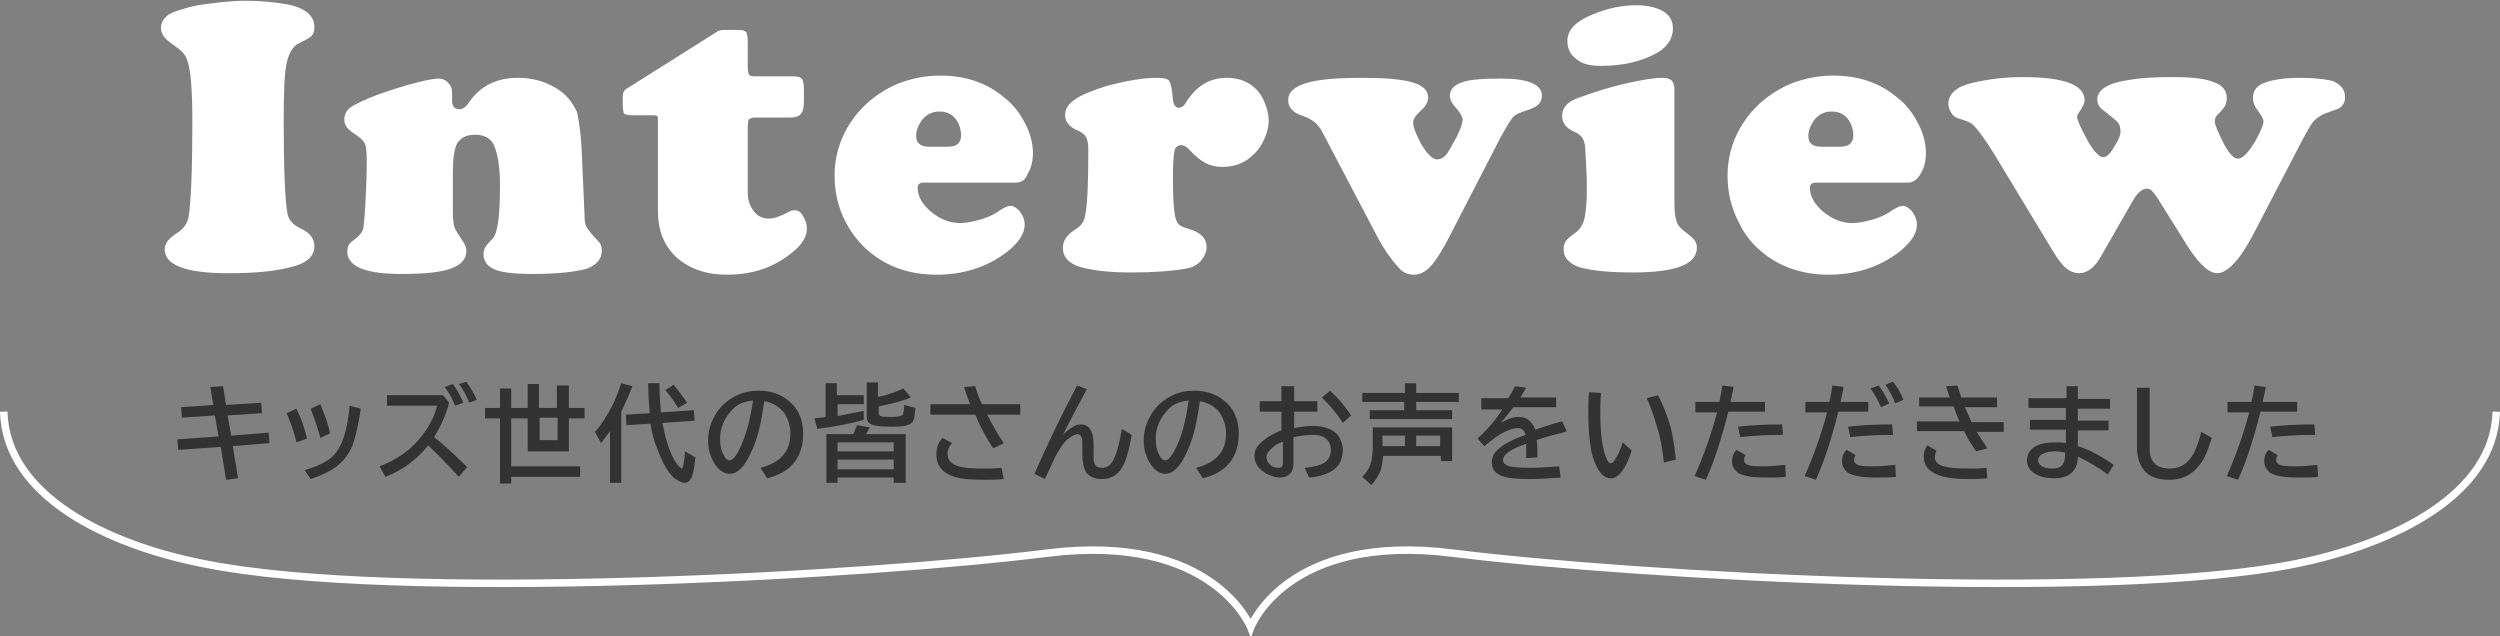 <?xml version="1.0" encoding="utf-8"?>
<!-- Generator: Adobe Illustrator 25.4.1, SVG Export Plug-In . SVG Version: 6.00 Build 0)  -->
<svg version="1.0" id="レイヤー_1" xmlns="http://www.w3.org/2000/svg" xmlns:xlink="http://www.w3.org/1999/xlink" x="0px"
	 y="0px" width="334px" height="85px" viewBox="0 0 334 85" style="enable-background:new 0 0 334 85;" xml:space="preserve">
<rect x="0" y="0" width="334" height="85" fill="#808080" stroke="none"/>
<style type="text/css">
	.st0{clip-path:url(#SVGID_00000038393724263297242390000014922646012548780439_);}
	.st1{fill:#FFFFFF;}
	.st2{fill:#323232;}
	.st3{fill:none;stroke:#FFFFFF;stroke-miterlimit:10;}
</style>
<g>
	<defs>
		<rect id="SVGID_1_" width="334" height="85"/>
	</defs>
	<clipPath id="SVGID_00000130647579630764465180000015865300429797590201_">
		<use xlink:href="#SVGID_1_"  style="overflow:visible;"/>
	</clipPath>
	<g style="clip-path:url(#SVGID_00000130647579630764465180000015865300429797590201_);">
		<g>
			<g>
				<path class="st1" d="M32.9,0.1c2,0,3.8,0.2,5.6,0.5c2.3,0.5,3.5,1.5,3.5,3c0,0.5-0.1,0.9-0.3,1.1c-0.2,0.3-0.8,0.6-1.8,1.1
					c-0.8,0.4-1.3,1.3-1.6,2.6s-0.4,4-0.4,7.9c0,6.6,0.2,10.7,0.5,12.2c0.1,0.5,0.3,0.9,0.6,1.2c0.2,0.3,0.7,0.6,1.3,0.9
					c1.1,0.5,1.7,1.3,1.7,2.3c0,1.4-1.1,2.3-3.2,2.8c-2.3,0.6-5.1,0.8-8.4,0.8c-5.6,0-8.4-1.1-8.4-3.2c0-0.8,0.6-1.5,1.7-2.2
					c0.8-0.5,1.3-1.2,1.5-2.1c0.3-2,0.5-6.1,0.5-12.5c0-4.4-0.2-7.2-0.7-8.5c-0.2-0.7-0.8-1.3-1.7-1.9c-0.7-0.5-1.2-0.9-1.4-1.2
					c-0.2-0.3-0.4-0.7-0.4-1.2c0-0.7,0.4-1.3,1.1-1.8c0.7-0.4,2-0.8,3.8-1.2C28.5,0.4,30.7,0.1,32.9,0.1z"/>
				<path class="st1" d="M77.7,19.8l0.4,9.1c0,0.7,0.1,1.2,0.3,1.5c0.2,0.3,0.7,1,1.6,1.9c0.3,0.3,0.4,0.7,0.4,1.2
					c0,1.1-0.7,1.9-2,2.4c-1.4,0.4-3.8,0.7-7.3,0.7c-2.4,0-4.1-0.2-5-0.6c-1-0.4-1.5-1.1-1.5-2.1c0-0.3,0.1-0.6,0.2-0.8
					c0.1-0.2,0.4-0.6,1-1.2c0.7-0.7,1-3.1,1-7.2c0-2.4-0.3-4.1-0.8-5.3c-0.4-0.9-1.3-1.4-2.5-1.4c-1.2,0-1.9,0.4-2.4,1.1
					c-0.4,0.7-0.6,2.1-0.6,4v5.1c0,1,0.1,1.7,0.2,2.1c0.1,0.4,0.6,1.1,1.3,2.2c0.2,0.3,0.3,0.7,0.3,1.1c0,1-0.7,1.8-2.1,2.3
					c-1.4,0.5-3.6,0.7-6.6,0.7c-4.8,0-7.2-1-7.2-3c0-0.4,0.1-0.7,0.2-0.9c0.1-0.2,0.5-0.5,1-0.9c0.4-0.3,0.7-0.7,0.9-1.1
					c0.1-0.4,0.2-1.5,0.3-3.1c0.1-2,0.2-4,0.2-6.2c0-1.2-0.1-2-0.3-2.3c-0.2-0.4-0.7-0.8-1.6-1.4c-0.7-0.5-1.1-1-1.1-1.7
					c0-0.7,0.3-1.3,0.9-1.7c0.6-0.4,1.8-1,3.7-1.7c1.7-0.6,3.3-1.1,4.8-1.5c1.5-0.4,2.6-0.6,3.2-0.6c0.5,0,1,0.2,1.3,0.6
					c0.4,0.4,0.5,0.8,0.5,1.3c0,0.1,0,0.3,0,0.6c0,0.1,0,0.3,0,0.4c0,0.8,0.3,1.2,1,1.2c0.4,0,0.9-0.3,1.3-1
					c1.5-2.1,3.6-3.2,6.5-3.2c2.2,0,4,0.6,5.6,1.7c1.1,0.8,1.8,1.8,2.3,2.9C77.3,16,77.6,17.7,77.7,19.8z"/>
				<path class="st1" d="M99.9,17v8.7c0,1,0.3,1.9,0.8,2.5c0.5,0.7,1.2,1,2,1c0.7,0,1.6-0.3,2.7-0.9c0.3-0.2,0.5-0.2,0.8-0.2
					c0.4,0,0.8,0.2,1.1,0.8c0.3,0.5,0.5,1,0.5,1.6c0,1.1-0.6,2.1-1.8,3.1c-2.5,2.1-5.4,3.1-8.9,3.1c-2.8,0-5-0.8-6.7-2.3
					c-1.7-1.6-2.5-3.6-2.5-6.2v-12c0-0.4,0-0.6-0.1-0.7c-0.1-0.1-0.3-0.1-0.7-0.1h-2.7c-0.5,0-0.8-0.1-1-0.2
					c-0.1-0.2-0.2-0.5-0.2-1.2v-1.1c0-0.5,0.2-0.9,0.6-1.1l11.9-7.5C95.9,4.1,96.3,4,96.7,4h2.1c0.4,0,0.7,0.1,0.9,0.3
					c0.1,0.2,0.2,0.6,0.2,1.2V9c0,0.5,0.1,0.9,0.2,1c0.2,0.2,0.5,0.2,1,0.2h4.8c0.6,0,1.1,0.1,1.2,0.3c0.2,0.2,0.3,0.7,0.3,1.5v1.5
					c0,0.8-0.1,1.4-0.4,1.7c-0.2,0.3-0.7,0.5-1.3,0.5h-4.7c-0.5,0-0.8,0.1-1,0.3C100,16.2,99.9,16.5,99.9,17z"/>
				<path class="st1" d="M135.6,24.4h-12.2c-0.5,0-0.8,0.2-0.8,0.7c0,1.1,0.6,2.2,1.8,3.2c1.2,1,2.5,1.5,3.9,1.5
					c0.8,0,1.7-0.2,2.8-0.5c1-0.3,1.8-0.7,2.5-1.2c0.6-0.4,1.1-0.6,1.4-0.6c0.4,0,0.9,0.3,1.3,0.8c0.4,0.6,0.6,1.1,0.6,1.7
					c0,1.2-0.8,2.4-2.3,3.6c-2.7,2.1-5.9,3.1-9.5,3.1c-3.6,0-6.7-1.1-9.1-3.2c-1.2-1-2.2-2.3-3-3.8c-1-1.9-1.5-4-1.5-6.2
					c0-2.9,0.9-5.5,2.6-7.8c1.5-2,3.5-3.5,5.8-4.5c1.8-0.7,3.7-1.1,5.7-1.1c3.3,0,6.1,0.9,8.4,2.8c1.2,0.9,2.1,2,2.8,3.3
					c0.8,1.4,1.2,2.9,1.2,4.2c0,1.1-0.2,2-0.7,2.8C137,24.1,136.4,24.4,135.6,24.4z M124.1,19.6h2.6c1.1,0,1.7-0.5,1.7-1.5
					c0-0.9-0.3-1.7-0.8-2.3c-0.5-0.6-1.2-0.9-2.1-0.9c-1,0-1.7,0.4-2.3,1.1c-0.5,0.7-0.8,1.4-0.8,2.1c0,0.5,0.1,0.9,0.4,1.1
					C123.1,19.5,123.5,19.6,124.1,19.6z"/>
				<path class="st1" d="M154.5,10.4c0.9,0,1.5,0.1,1.7,0.4c0.2,0.3,0.4,1.1,0.5,2.5c0.1,0.8,0.4,1.1,0.8,1.1c0.3,0,0.7-0.2,1-0.8
					c1.4-2.2,3.2-3.2,5.4-3.2c1.6,0,2.9,0.5,3.9,1.5c0.5,0.5,0.9,1.1,1.2,1.9c0.3,0.8,0.5,1.5,0.5,2.3c0,0.8-0.2,1.6-0.6,2.5
					s-0.9,1.6-1.5,2.1c-1.1,1.1-2.5,1.6-4.1,1.6c-0.9,0-1.6-0.2-2.2-0.5c-0.6-0.3-1.4-0.9-2.3-1.9c-0.4-0.4-0.7-0.5-1-0.5
					c-0.5,0-0.8,0.3-0.9,0.8c-0.1,0.5-0.2,1.7-0.2,3.4c0,2.6,0.1,4.4,0.3,5.3c0.1,0.5,0.3,0.9,0.5,1.1c0.2,0.2,0.7,0.4,1.4,0.6
					c1.6,0.5,2.3,1.3,2.3,2.4c0,0.7-0.3,1.3-0.8,1.9c-0.5,0.5-1.2,0.9-2,1c-1.7,0.3-4.1,0.5-7.3,0.5c-3.1,0-5.4-0.3-7-0.8
					c-1.4-0.5-2.1-1.3-2.1-2.5c0-0.9,0.5-1.7,1.6-2.4c0.5-0.3,0.8-0.6,1-0.9c0.2-0.3,0.3-0.6,0.4-1.1c0.3-1.6,0.4-4.5,0.4-8.7
					c0-0.8-0.1-1.3-0.3-1.7c-0.2-0.3-0.5-0.6-1-0.8c-1.2-0.5-1.8-1.2-1.8-2.1c0-0.8,0.4-1.5,1.3-2.1c0.8-0.6,2.3-1.2,4.2-1.8
					C150.4,10.8,152.7,10.4,154.5,10.4z"/>
				<path class="st1" d="M200.5,18.3l-6.7,13c-1,2-1.9,3.4-2.6,4.2c-0.7,0.8-1.5,1.2-2.3,1.2c-0.8,0-1.5-0.3-2-0.9
					c-1.1-1.2-2-2.5-2.8-4l-7.3-13.9c-0.4-0.8-0.8-1.3-1.2-1.6c-0.4-0.3-0.9-0.6-1.5-0.8c-1.3-0.4-2-1.1-2-2.1
					c0-1.1,0.8-1.8,2.4-2.3c1.6-0.5,4.2-0.7,7.7-0.7c2.9,0,5.1,0.2,6.5,0.6c1.4,0.4,2.1,1.1,2.1,2c0,0.6-0.3,1.2-1,1.8
					c-0.4,0.4-0.7,0.7-0.8,0.9c-0.1,0.2-0.2,0.4-0.2,0.7c0,0.6,0.4,1.6,1.1,2.9c0.8,1.3,1.5,2,2.1,2c0.4,0,0.8-0.2,1.1-0.5
					c0.3-0.3,0.8-1.2,1.5-2.5c0.5-1,0.8-1.8,0.8-2.3c0-0.4-0.3-0.9-0.8-1.5c-0.6-0.6-0.9-1.2-0.9-1.7c0-0.8,0.5-1.4,1.6-1.8
					s2.9-0.5,5.4-0.5c3.5,0,5.3,0.8,5.3,2.3c0,0.9-0.6,1.5-1.9,1.9c-1,0.3-1.7,0.6-2,1C201.8,16,201.3,16.9,200.5,18.3z"/>
				<path class="st1" d="M223.7,12v15c0,1.2,0.1,2.1,0.3,2.6c0.2,0.6,0.7,1.1,1.3,1.5c0.5,0.4,0.9,0.7,1.1,1c0.2,0.3,0.3,0.6,0.3,1
					c0,2.2-2.8,3.3-8.5,3.3c-3,0-5.4-0.2-7.2-0.7c-0.6-0.2-1.1-0.5-1.5-0.9c-0.4-0.4-0.6-0.9-0.6-1.5c0-0.5,0.1-0.8,0.3-1.1
					c0.2-0.3,0.7-0.7,1.4-1.2c0.5-0.4,0.9-1,1.1-1.9c0.2-0.9,0.3-2.2,0.3-4c0-0.6,0-1.6-0.1-3.2c-0.1-1.6-0.1-2.5-0.2-2.7
					c-0.1-0.7-0.6-1.3-1.4-1.6c-1.1-0.5-1.6-1.2-1.6-2.1c0-1.1,0.7-1.9,2.1-2.4c1.9-0.7,4-1.4,6.2-1.9c2.2-0.5,3.9-0.8,5.1-0.8
					C223.3,10.4,223.7,10.9,223.7,12z M218.6,0.7c1.5,0,2.7,0.3,3.6,0.8c0.9,0.6,1.3,1.3,1.3,2.3c0,1.3-0.7,2.4-2,3.2
					c-2.1,1.2-4.6,1.8-7.6,1.8c-1.3,0-2.3-0.2-3-0.7c-1-0.6-1.5-1.5-1.5-2.6c0-1.5,1.1-2.6,3.2-3.5C214.7,1.1,216.7,0.7,218.6,0.7z"
					/>
				<path class="st1" d="M254.8,24.4h-12.2c-0.5,0-0.8,0.2-0.8,0.7c0,1.1,0.6,2.2,1.8,3.2c1.2,1,2.5,1.5,3.9,1.5
					c0.8,0,1.7-0.2,2.8-0.5c1-0.3,1.8-0.7,2.5-1.2c0.6-0.4,1.1-0.6,1.4-0.6c0.4,0,0.9,0.3,1.3,0.8c0.4,0.6,0.6,1.1,0.6,1.7
					c0,1.2-0.8,2.4-2.3,3.6c-2.7,2.1-5.9,3.1-9.5,3.1c-3.6,0-6.7-1.1-9.1-3.2c-1.2-1-2.2-2.3-2.9-3.8c-1-1.9-1.5-4-1.5-6.2
					c0-2.9,0.9-5.5,2.6-7.8c1.5-2,3.5-3.5,5.8-4.5c1.8-0.7,3.7-1.1,5.7-1.1c3.3,0,6.1,0.9,8.4,2.8c1.2,0.9,2.1,2,2.8,3.3
					c0.8,1.4,1.2,2.9,1.2,4.2c0,1.1-0.2,2-0.7,2.8C256.1,24.1,255.5,24.4,254.8,24.4z M243.3,19.6h2.6c1.1,0,1.7-0.5,1.7-1.5
					c0-0.9-0.3-1.7-0.8-2.3c-0.5-0.6-1.2-0.9-2.1-0.9c-1,0-1.7,0.4-2.3,1.1c-0.5,0.7-0.8,1.4-0.8,2.1c0,0.5,0.1,0.9,0.4,1.1
					C242.3,19.5,242.7,19.6,243.3,19.6z"/>
				<path class="st1" d="M291.4,31.5l-2.7-4.3c-0.6-1-1-1.5-1.2-1.7c-0.2-0.2-0.4-0.3-0.7-0.3c-0.6,0-1.3,0.6-1.9,1.7l-4.3,7.5
					c-0.8,1.4-1.8,2.1-2.8,2.1c-0.6,0-1.2-0.2-1.8-0.7c-0.5-0.4-1.1-1.2-1.7-2.2l-7.8-12.9c-1.3-2.1-2.3-3.5-3-4.1
					c-0.3-0.3-1-0.5-1.9-0.8c-0.4-0.1-0.7-0.4-0.9-0.7c-0.2-0.4-0.4-0.7-0.4-1.2c0-1.3,1-2.3,3.1-2.8c2.1-0.5,4.3-0.8,6.8-0.8
					c5.5,0,8.3,1,8.3,3.1c0,0.4-0.3,1-0.8,1.7c-0.1,0.2-0.2,0.3-0.2,0.5c0,0.4,0.4,1.3,1.2,2.8c0.9,1.7,1.7,2.6,2.3,2.6
					c0.4,0,0.9-0.4,1.4-1.3c0.6-0.9,0.9-1.6,0.9-2.1c0-0.5-0.1-1-0.4-1.3c-0.3-0.3-0.9-0.8-1.8-1.5c-0.6-0.4-0.9-0.9-0.9-1.5
					c0-1.3,1.4-2.2,4.1-2.6c1.7-0.3,3.6-0.4,5.9-0.4c2.6,0,4.5,0.2,5.6,0.7c1.2,0.4,1.7,1.2,1.7,2.1c0,0.4-0.1,0.7-0.2,1
					c-0.1,0.2-0.5,0.7-1.1,1.3c-0.2,0.2-0.3,0.5-0.3,0.8c0,0.5,0.4,1.4,1.2,3c0.7,1.3,1.3,2,1.9,2c0.6,0,1.4-0.8,2.4-2.5
					c0.7-1.3,1-2.1,1-2.5c0-0.3-0.3-0.8-0.8-1.5c-0.4-0.5-0.6-1-0.6-1.6c0-0.9,0.4-1.5,1.2-1.9c1.1-0.5,2.8-0.8,5-0.8
					c1.5,0,2.8,0.1,3.9,0.3c0.7,0.1,1.2,0.4,1.6,0.8c0.4,0.4,0.6,0.9,0.6,1.5c0,0.6-0.2,1-0.7,1.4c-0.1,0.1-0.7,0.3-1.8,0.7
					c-0.6,0.2-1.2,0.6-1.6,1c-0.4,0.4-0.9,1.3-1.5,2.4l-6.5,12.5c-1.9,3.7-3.6,5.5-5,5.5c-0.6,0-1.3-0.4-2.1-1.2
					C293.5,34.7,292.5,33.4,291.4,31.5z"/>
			</g>
		</g>
		<g>
			<g>
				<path class="st2" d="M29.8,51.6l0.4,2.5l4.7-0.3l0.1,1.4l-4.6,0.3l0.5,2.7l5-0.4l0.1,1.4l-4.9,0.4l0.7,4.3l-1.6,0.2l-0.7-4.4
					l-5.7,0.4l-0.1-1.4l5.5-0.4l-0.5-2.8l-4.4,0.3l-0.1-1.4l4.3-0.3l-0.4-2.4L29.8,51.6z"/>
				<path class="st2" d="M39.6,59.1c-0.3-1.4-0.8-2.7-1.3-3.9l1.3-0.6c0.6,1.2,1.1,2.5,1.4,4L39.6,59.1z M40.7,62.8
					c1.5-0.4,2.7-1,3.5-1.6c0.8-0.7,1.4-1.7,1.8-3c0.3-1,0.6-2.4,0.7-4l1.5,0.4c-0.3,2.1-0.7,3.8-1.1,4.9c-0.6,1.4-1.5,2.5-2.7,3.2
					c-0.8,0.5-1.7,0.9-2.9,1.3L40.7,62.8z M42.8,58.5c-0.3-1.1-0.7-2.4-1.3-3.9l1.3-0.6c0.5,1.2,1,2.5,1.3,3.9L42.8,58.5z"/>
				<path class="st2" d="M51.6,52.8h7.6l0.8,1c-0.4,1.6-1.1,3.1-2,4.6c1.5,1.2,2.9,2.5,4.4,4l-1.1,1.3c-1.3-1.4-2.6-2.8-4.1-4.2
					c-1.5,1.9-3.4,3.3-5.7,4.2l-0.8-1.4c1.6-0.6,2.9-1.4,4-2.3c1.2-1.1,2.2-2.3,2.9-3.7c0.4-0.7,0.6-1.4,0.8-2.1h-6.7V52.8z
					 M60.8,54.2c-0.3-0.8-0.7-1.6-1.4-2.5l1.1-0.4c0.5,0.7,1,1.5,1.4,2.5L60.8,54.2z M62.7,53.8c-0.4-0.9-0.8-1.8-1.4-2.5l1-0.3
					c0.5,0.7,1,1.5,1.4,2.4L62.7,53.8z"/>
				<path class="st2" d="M66.8,54.5v-2.6h1.5v2.6h2.2v-3.2h1.5v3.2h2.4v-3H76v3h2.1v1.4H76v4.4h-5.5v-4.4h-2.2v6.4h9.2v1.4h-9.2v0.9
					h-1.5v-8.7h-2v-1.4H66.8z M74.5,55.8h-2.4v3h2.4V55.8z"/>
				<path class="st2" d="M83,55v9.5h-1.5v-6.9c-0.4,0.5-0.8,1.1-1.2,1.6l-0.8-1.5c0.9-1,1.6-2.2,2.3-3.5c0.4-0.8,0.8-1.8,1.2-3
					l1.5,0.4C84,52.8,83.5,54,83,55z M86.9,56.6l-3.2,0.2l-0.1-1.4l3.2-0.2c-0.1-1.2-0.2-2.6-0.2-4h1.5c0,1.4,0.1,2.7,0.2,3.9
					l4.4-0.3l0.1,1.4l-4.3,0.3c0.4,2.1,0.9,3.7,1.5,4.8c0.2,0.4,0.5,0.8,0.8,1.1c0.1,0.1,0.2,0.2,0.3,0.2c0.1,0,0.1-0.2,0.2-0.5
					c0.1-0.5,0.2-1.1,0.2-1.8l1.4,0.8c-0.1,1-0.2,1.8-0.4,2.4c-0.2,0.7-0.6,1-1,1c-0.4,0-0.8-0.2-1.4-0.6c-0.8-0.7-1.6-2-2.3-4
					C87.4,59,87.1,57.9,86.9,56.6z M90.6,54.5c-0.6-1-1.2-1.8-1.7-2.4l1.1-0.7c0.5,0.6,1.1,1.4,1.8,2.4L90.6,54.5z"/>
				<path class="st2" d="M101.6,62.5c2.7-0.7,4-2.2,4-4.6c0-1-0.3-1.9-0.8-2.7c-0.6-0.8-1.5-1.4-2.7-1.6c-0.3,2.1-0.6,3.8-1.1,5.2
					c-0.3,0.9-0.7,1.8-1.2,2.7c-0.7,1.2-1.5,1.8-2.3,1.8c-0.6,0-1.2-0.3-1.7-0.9c-0.3-0.4-0.6-0.8-0.8-1.4c-0.3-0.7-0.4-1.4-0.4-2.2
					c0-1.3,0.4-2.5,1.1-3.6c0.7-1.1,1.7-1.9,2.8-2.4c0.8-0.4,1.8-0.6,2.8-0.6c1.6,0,2.9,0.4,4,1.3c1.3,1,2,2.5,2,4.4
					c0,3.2-1.6,5.2-4.8,6L101.6,62.5z M100.6,53.5c-0.8,0.1-1.5,0.3-2,0.6c-0.3,0.2-0.7,0.5-1,0.9c-0.9,1-1.4,2.3-1.4,3.6
					c0,1,0.2,1.8,0.6,2.4c0.2,0.4,0.5,0.5,0.7,0.5c0.3,0,0.7-0.4,1.1-1.1C99.5,58.7,100.2,56.4,100.6,53.5z"/>
				<path class="st2" d="M111.9,52.8h3.5v1.2h-3.5v1.6l0.9-0.2c0.6-0.1,1.5-0.3,2.6-0.5l0,1.2c-1.8,0.5-3.9,0.9-6.2,1.2l-0.4-1.4
					c0.6-0.1,1.1-0.1,1.5-0.2v-4.5h1.5V52.8z M114,58c0.2-0.4,0.3-0.8,0.5-1.2l1.7,0.3c-0.2,0.4-0.4,0.7-0.5,0.9h5.3v6.5h-1.6v-0.7
					h-7.5v0.7h-1.5V58H114z M111.9,59.1v1.2h7.5v-1.2H111.9z M111.9,61.4v1.3h7.5v-1.3H111.9z M117.4,53c1.1-0.2,2.2-0.6,3.3-1.1
					l1,1.2c-0.9,0.4-2.4,0.8-4.3,1.2v0.8c0,0.3,0.1,0.5,0.3,0.5c0.2,0.1,0.7,0.1,1.4,0.1c0.9,0,1.3-0.1,1.5-0.3
					c0.1-0.2,0.2-0.6,0.2-1.3l1.5,0.4c-0.1,0.8-0.1,1.4-0.3,1.7c-0.1,0.3-0.4,0.5-0.8,0.6C120.7,57,120,57,119,57
					c-1.3,0-2.2-0.1-2.6-0.3c-0.4-0.2-0.6-0.5-0.6-1.1v-4.5h1.5V53z"/>
				<path class="st2" d="M124.1,54h5.5c-0.3-0.8-0.6-1.6-0.8-2.3l1.5-0.1c0.2,0.8,0.5,1.6,0.9,2.4h5.1v1.4h-4.4
					c0.6,1.2,1.3,2.5,2.2,3.8l-1.4,0.7c-1-1.5-1.8-3-2.4-4.5h-6V54z M134.1,64c-0.9,0.1-1.7,0.1-2.4,0.1c-1.9,0-3.3-0.1-4.2-0.4
					c-1.6-0.5-2.4-1.5-2.4-3c0-0.9,0.3-1.6,0.8-2.2l1.3,0.7c-0.4,0.4-0.6,0.9-0.6,1.4c0,0.8,0.4,1.3,1.2,1.6
					c0.7,0.3,1.9,0.4,3.6,0.4c0.7,0,1.5,0,2.4-0.1L134.1,64z"/>
				<path class="st2" d="M138.2,63.3c1.8-4.1,3.7-8,5.7-11.8l1.3,0.5c-0.9,1.7-2,3.7-3.2,6.1c0.9-0.9,1.7-1.4,2.4-1.4
					c1.1,0,1.7,0.9,1.7,2.6c0,0.1,0,0.3,0,0.5c0,0.4,0,0.7,0,0.9c0,0.5,0,0.9,0.1,1.1c0.1,0.5,0.5,0.7,1.1,0.7c0.5,0,1-0.3,1.3-0.8
					c0.5-0.8,0.9-2.2,1.3-4.4l1.3,0.8c-0.3,1.7-0.6,2.9-1,3.8c-0.6,1.4-1.6,2.1-3,2.1c-1,0-1.6-0.3-2.1-0.9
					c-0.3-0.5-0.5-1.3-0.5-2.4c0-0.1,0-0.2,0-0.4c0-0.4,0-0.7,0-0.8c0-0.5,0-0.9-0.1-1.1c-0.1-0.2-0.3-0.4-0.5-0.4
					c-0.4,0-0.9,0.3-1.5,0.8c-0.5,0.5-0.9,1.1-1.4,2c-0.3,0.6-0.8,1.7-1.5,3.2L138.2,63.3z"/>
				<path class="st2" d="M159.8,62.5c2.7-0.7,4-2.2,4-4.6c0-1-0.3-1.9-0.8-2.7c-0.6-0.8-1.5-1.4-2.7-1.6c-0.3,2.1-0.6,3.8-1.1,5.2
					c-0.3,0.9-0.7,1.8-1.2,2.7c-0.7,1.2-1.5,1.8-2.3,1.8c-0.6,0-1.2-0.3-1.7-0.9c-0.3-0.4-0.6-0.8-0.8-1.4c-0.3-0.7-0.4-1.4-0.4-2.2
					c0-1.3,0.4-2.5,1.1-3.6c0.7-1.1,1.7-1.9,2.8-2.4c0.8-0.4,1.8-0.6,2.8-0.6c1.6,0,2.9,0.4,4,1.3c1.3,1,2,2.5,2,4.4
					c0,3.2-1.6,5.2-4.8,6L159.8,62.5z M158.8,53.5c-0.8,0.1-1.5,0.3-2,0.6c-0.3,0.2-0.7,0.5-1,0.9c-0.9,1-1.4,2.3-1.4,3.6
					c0,1,0.2,1.8,0.6,2.4c0.2,0.4,0.5,0.5,0.7,0.5c0.3,0,0.7-0.4,1.1-1.1C157.8,58.7,158.4,56.4,158.8,53.5z"/>
				<path class="st2" d="M171.4,51.6h1.5v2h3.1V55h-3.1v2.2c0.9-0.2,1.8-0.3,2.6-0.3c0.9,0,1.7,0.2,2.3,0.5c0.6,0.3,1.1,0.8,1.3,1.4
					c0.2,0.4,0.3,0.9,0.3,1.3c0,1.3-0.5,2.3-1.6,2.9c-0.7,0.4-1.6,0.7-2.9,0.8l-0.6-1.3c1.1-0.1,1.9-0.3,2.5-0.6c0.7-0.4,1-1,1-1.8
					c0-0.7-0.3-1.3-0.8-1.6c-0.4-0.3-0.9-0.4-1.6-0.4c-0.7,0-1.6,0.1-2.6,0.3v3.6c0,0.5-0.1,0.9-0.4,1.2c-0.3,0.4-0.8,0.6-1.4,0.6
					c-0.6,0-1.1-0.2-1.8-0.5c-0.3-0.2-0.6-0.4-0.9-0.7c-0.5-0.5-0.7-1.1-0.7-1.7c0-0.6,0.2-1.1,0.7-1.6c0.7-0.7,1.6-1.3,2.9-1.8V55
					h-2.9v-1.4h2.9V51.6z M171.4,59c-0.6,0.2-1.1,0.5-1.5,0.9c-0.5,0.4-0.7,0.8-0.7,1.2c0,0.4,0.2,0.7,0.5,1
					c0.3,0.3,0.7,0.4,1.1,0.4c0.4,0,0.6-0.2,0.6-0.7V59z M179.4,56.5c-0.8-1.3-1.8-2.4-2.8-3.4l1.1-0.9c1.1,1,2,2.1,2.8,3.3
					L179.4,56.5z"/>
				<path class="st2" d="M194,57.1v4.5h-1.5v-0.7h-7.7c-0.1,0.8-0.2,1.5-0.4,2.1c-0.3,0.6-0.7,1.3-1.2,1.8l-1.2-1.1
					c0.6-0.6,1-1.2,1.2-2c0.1-0.5,0.2-1.2,0.2-2v-2.6H194z M187.7,52.5v-1.3h1.5v1.3h5.7v1.2h-5.7v1.1h4.8V56h-11v-1.2h4.6v-1.1
					h-5.6v-1.2H187.7z M187.7,58.2h-3v1.4h3V58.2z M192.4,58.2h-3.2v1.4h3.2V58.2z"/>
				<path class="st2" d="M197.8,53.2h3.7c0.4-0.6,0.7-1.2,0.9-1.6l1.5,0.2c-0.1,0.2-0.4,0.6-0.7,1.2l-0.1,0.1h4.8v1.3h-5.7
					c-0.6,0.8-1.2,1.5-1.7,2.1c0.9-0.5,1.6-0.8,2.4-0.8c1.1,0,1.8,0.6,2.2,1.7c1.2-0.4,2.4-0.8,3.6-1.1l0.6,1.3l-0.2,0.1l-0.7,0.2
					c-1.3,0.3-2.3,0.6-3.1,0.9c0.1,0.6,0.1,1.4,0.1,2.3l-1.5,0.1c0-0.5,0-1.1,0-1.8v-0.1c-2.1,0.7-3.1,1.4-3.1,2.2
					c0,0.4,0.3,0.6,0.8,0.8c0.5,0.1,1.4,0.2,2.8,0.2c1.2,0,2.5-0.1,3.9-0.2l0.2,1.5c-1.3,0.1-2.7,0.2-4.1,0.2c-1.7,0-3-0.1-3.7-0.4
					c-0.9-0.3-1.4-0.9-1.4-1.8c0-0.7,0.3-1.4,1-1.9c0.7-0.6,1.8-1.2,3.5-1.8c-0.1-0.4-0.2-0.6-0.4-0.7c-0.2-0.2-0.4-0.2-0.7-0.2
					c-0.5,0-1,0.2-1.7,0.5c-0.8,0.4-1.7,1.1-2.7,1.9l-0.9-1c1.4-1.3,2.5-2.6,3.3-3.9h-2.8V53.2z"/>
				<path class="st2" d="M218,60.2c-0.8,2.5-1.8,3.7-2.8,3.7c-0.7,0-1.4-0.5-1.9-1.6c-0.4-0.8-0.7-1.7-0.8-2.7
					c-0.2-1.2-0.3-2.7-0.3-4.6c0-0.8,0-1.7,0.1-2.6l1.6,0.1c-0.1,0.9-0.1,1.8-0.1,2.6c0,2.9,0.3,5,0.8,6.1c0.2,0.5,0.4,0.7,0.6,0.7
					c0.1,0,0.3-0.1,0.5-0.4c0.4-0.6,0.8-1.4,1.1-2.4L218,60.2z M222.3,61.8c-0.2-1.9-0.5-3.5-0.9-4.7c-0.4-1.4-0.9-2.8-1.4-3.9
					l1.5-0.4c0.8,1.5,1.3,2.9,1.7,4.3c0.3,1.1,0.5,2.5,0.7,4.3L222.3,61.8z"/>
				<path class="st2" d="M226.5,53.7h3.2c0.1-0.6,0.3-1.3,0.4-2.2l1.5,0.2c-0.1,0.7-0.3,1.4-0.4,2h4.6V55h-4.9
					c-0.9,3.6-1.9,6.7-3,9.1l-1.5-0.5c1.2-2.7,2.2-5.5,3-8.5h-2.9V53.7z M238.6,63.7c-0.7,0.1-1.6,0.1-2.5,0.1
					c-1.5,0-2.6-0.1-3.4-0.4c-0.3-0.1-0.5-0.2-0.7-0.4c-0.4-0.4-0.6-0.8-0.6-1.4c0-0.6,0.2-1.1,0.6-1.5l1.2,0.7
					c-0.1,0.2-0.2,0.4-0.2,0.6c0,0.4,0.2,0.6,0.5,0.7c0.5,0.2,1.2,0.2,2.2,0.2c0.9,0,1.8-0.1,2.8-0.2L238.6,63.7z M232.2,57
					c1.8-0.2,3.7-0.3,5.9-0.3l0.1,1.4c-2.1,0-4,0.1-5.7,0.3L232.2,57z"/>
				<path class="st2" d="M241.2,53.7h3.2c0.1-0.6,0.3-1.3,0.4-2.2l1.5,0.2c-0.1,0.7-0.3,1.4-0.4,2h3.7V55h-4c-0.9,3.6-1.9,6.7-3,9.1
					l-1.5-0.5c1.2-2.7,2.2-5.5,3-8.5h-2.9V53.7z M253.3,63.7c-0.7,0.1-1.6,0.1-2.5,0.1c-1.5,0-2.6-0.1-3.4-0.4
					c-0.3-0.1-0.5-0.2-0.7-0.4c-0.4-0.4-0.6-0.8-0.6-1.4c0-0.6,0.2-1.1,0.6-1.5l1.2,0.7c-0.1,0.2-0.2,0.4-0.2,0.6
					c0,0.4,0.2,0.6,0.5,0.7c0.5,0.2,1.2,0.2,2.2,0.2c0.9,0,1.8-0.1,2.8-0.2L253.3,63.7z M246.9,57c1.8-0.2,3.7-0.3,5.9-0.3l0.1,1.4
					c-2.1,0-4,0.1-5.7,0.3L246.9,57z M251.3,54.4c-0.3-0.7-0.7-1.5-1.4-2.5l1.1-0.4c0.6,0.8,1,1.6,1.4,2.4L251.3,54.4z M253.2,53.9
					c-0.3-0.9-0.8-1.7-1.3-2.5l1-0.4c0.5,0.6,1,1.4,1.4,2.4L253.2,53.9z"/>
				<path class="st2" d="M256.4,53.1h4.1c-0.2-0.4-0.3-0.9-0.5-1.5l1.5-0.1c0.2,0.6,0.4,1.1,0.5,1.6h4.8v1.3h-4.3
					c0.3,0.6,0.6,1.3,0.9,2h4.3v1.3h-3.6c0.5,0.8,1,1.6,1.4,2.2l-1.5,0.4c-0.5-0.8-1.1-1.6-1.6-2.7h-6.3v-1.3h5.7
					c-0.3-0.6-0.5-1.2-0.8-2h-4.6V53.1z M265.5,63.9c-0.9,0.1-1.7,0.1-2.4,0.1c-2,0-3.4-0.2-4.3-0.6c-1.2-0.5-1.8-1.3-1.8-2.4
					c0-0.6,0.2-1.1,0.5-1.5l1.2,0.7c-0.1,0.3-0.2,0.6-0.2,0.9c0,0.6,0.4,1,1.2,1.2c0.7,0.2,1.8,0.3,3.2,0.3c0.7,0,1.6,0,2.5-0.1
					L265.5,63.9z"/>
				<path class="st2" d="M276.1,51.6h1.5v1.7h4.3v1.3h-4.3v1.6h4.1v1.3h-4.1v2.1c1.6,0.5,3.2,1.4,4.8,2.5l-0.8,1.3
					c-1.2-0.9-2.5-1.7-4-2.4c0,0.8-0.2,1.4-0.5,1.8c-0.5,0.7-1.4,1.1-2.7,1.1c-1,0-1.9-0.2-2.5-0.6c-0.7-0.4-1.1-1-1.1-1.8
					c0-0.9,0.5-1.6,1.4-2c0.6-0.3,1.5-0.4,2.5-0.4c0.4,0,0.8,0,1.3,0.1v-1.8h-4.8v-1.3h4.8v-1.6H271v-1.3h5.1V51.6z M276.1,60.5
					c-0.5-0.1-1.1-0.2-1.6-0.2c-0.6,0-1.1,0.1-1.5,0.3c-0.5,0.2-0.7,0.5-0.7,0.9c0,0.3,0.2,0.6,0.5,0.8c0.4,0.2,0.8,0.3,1.4,0.3
					c0.7,0,1.2-0.2,1.4-0.6c0.2-0.3,0.3-0.7,0.3-1.3V60.5z"/>
				<path class="st2" d="M285.6,51.8h1.6V60c0,1.7,0.9,2.6,2.7,2.6c1.2,0,2.2-0.5,2.9-1.6c0.5-0.7,0.9-1.8,1.3-3.3l1.4,0.8
					c-0.5,1.6-1,2.9-1.7,3.7c-1,1.3-2.4,1.9-4,1.9c-1.7,0-2.9-0.5-3.6-1.6c-0.4-0.7-0.7-1.5-0.7-2.6V51.8z"/>
				<path class="st2" d="M297.6,53.7h3.2c0.1-0.6,0.3-1.3,0.4-2.2l1.5,0.2c-0.1,0.7-0.3,1.4-0.4,2h4.6V55H302
					c-0.9,3.6-1.9,6.7-3,9.1l-1.5-0.5c1.2-2.7,2.2-5.5,3-8.5h-2.9V53.7z M309.7,63.7c-0.7,0.1-1.6,0.1-2.5,0.1
					c-1.5,0-2.6-0.1-3.4-0.4c-0.3-0.1-0.5-0.2-0.7-0.4c-0.4-0.4-0.6-0.8-0.6-1.4c0-0.6,0.2-1.1,0.6-1.5l1.2,0.7
					c-0.1,0.2-0.2,0.4-0.2,0.6c0,0.4,0.2,0.6,0.5,0.7c0.5,0.2,1.2,0.2,2.2,0.2c0.9,0,1.8-0.1,2.8-0.2L309.7,63.7z M303.3,57
					c1.8-0.2,3.7-0.3,5.9-0.3l0.1,1.4c-2.1,0-4,0.1-5.7,0.3L303.3,57z"/>
			</g>
		</g>
		<path class="st3" d="M333.5,55c-0.3,11.2-13.9,17.7-26.7,20.3c-25.5,5.2-88.8,1.6-112.7-1.4c-22.2-2.8-27,9.9-27,9.9l0,0
			c0,0-5-12.7-27.2-9.9c-23.9,3-87.2,6.6-112.7,1.4C14.4,72.8,0.8,66.3,0.5,55"/>
	</g>
</g>
</svg>

